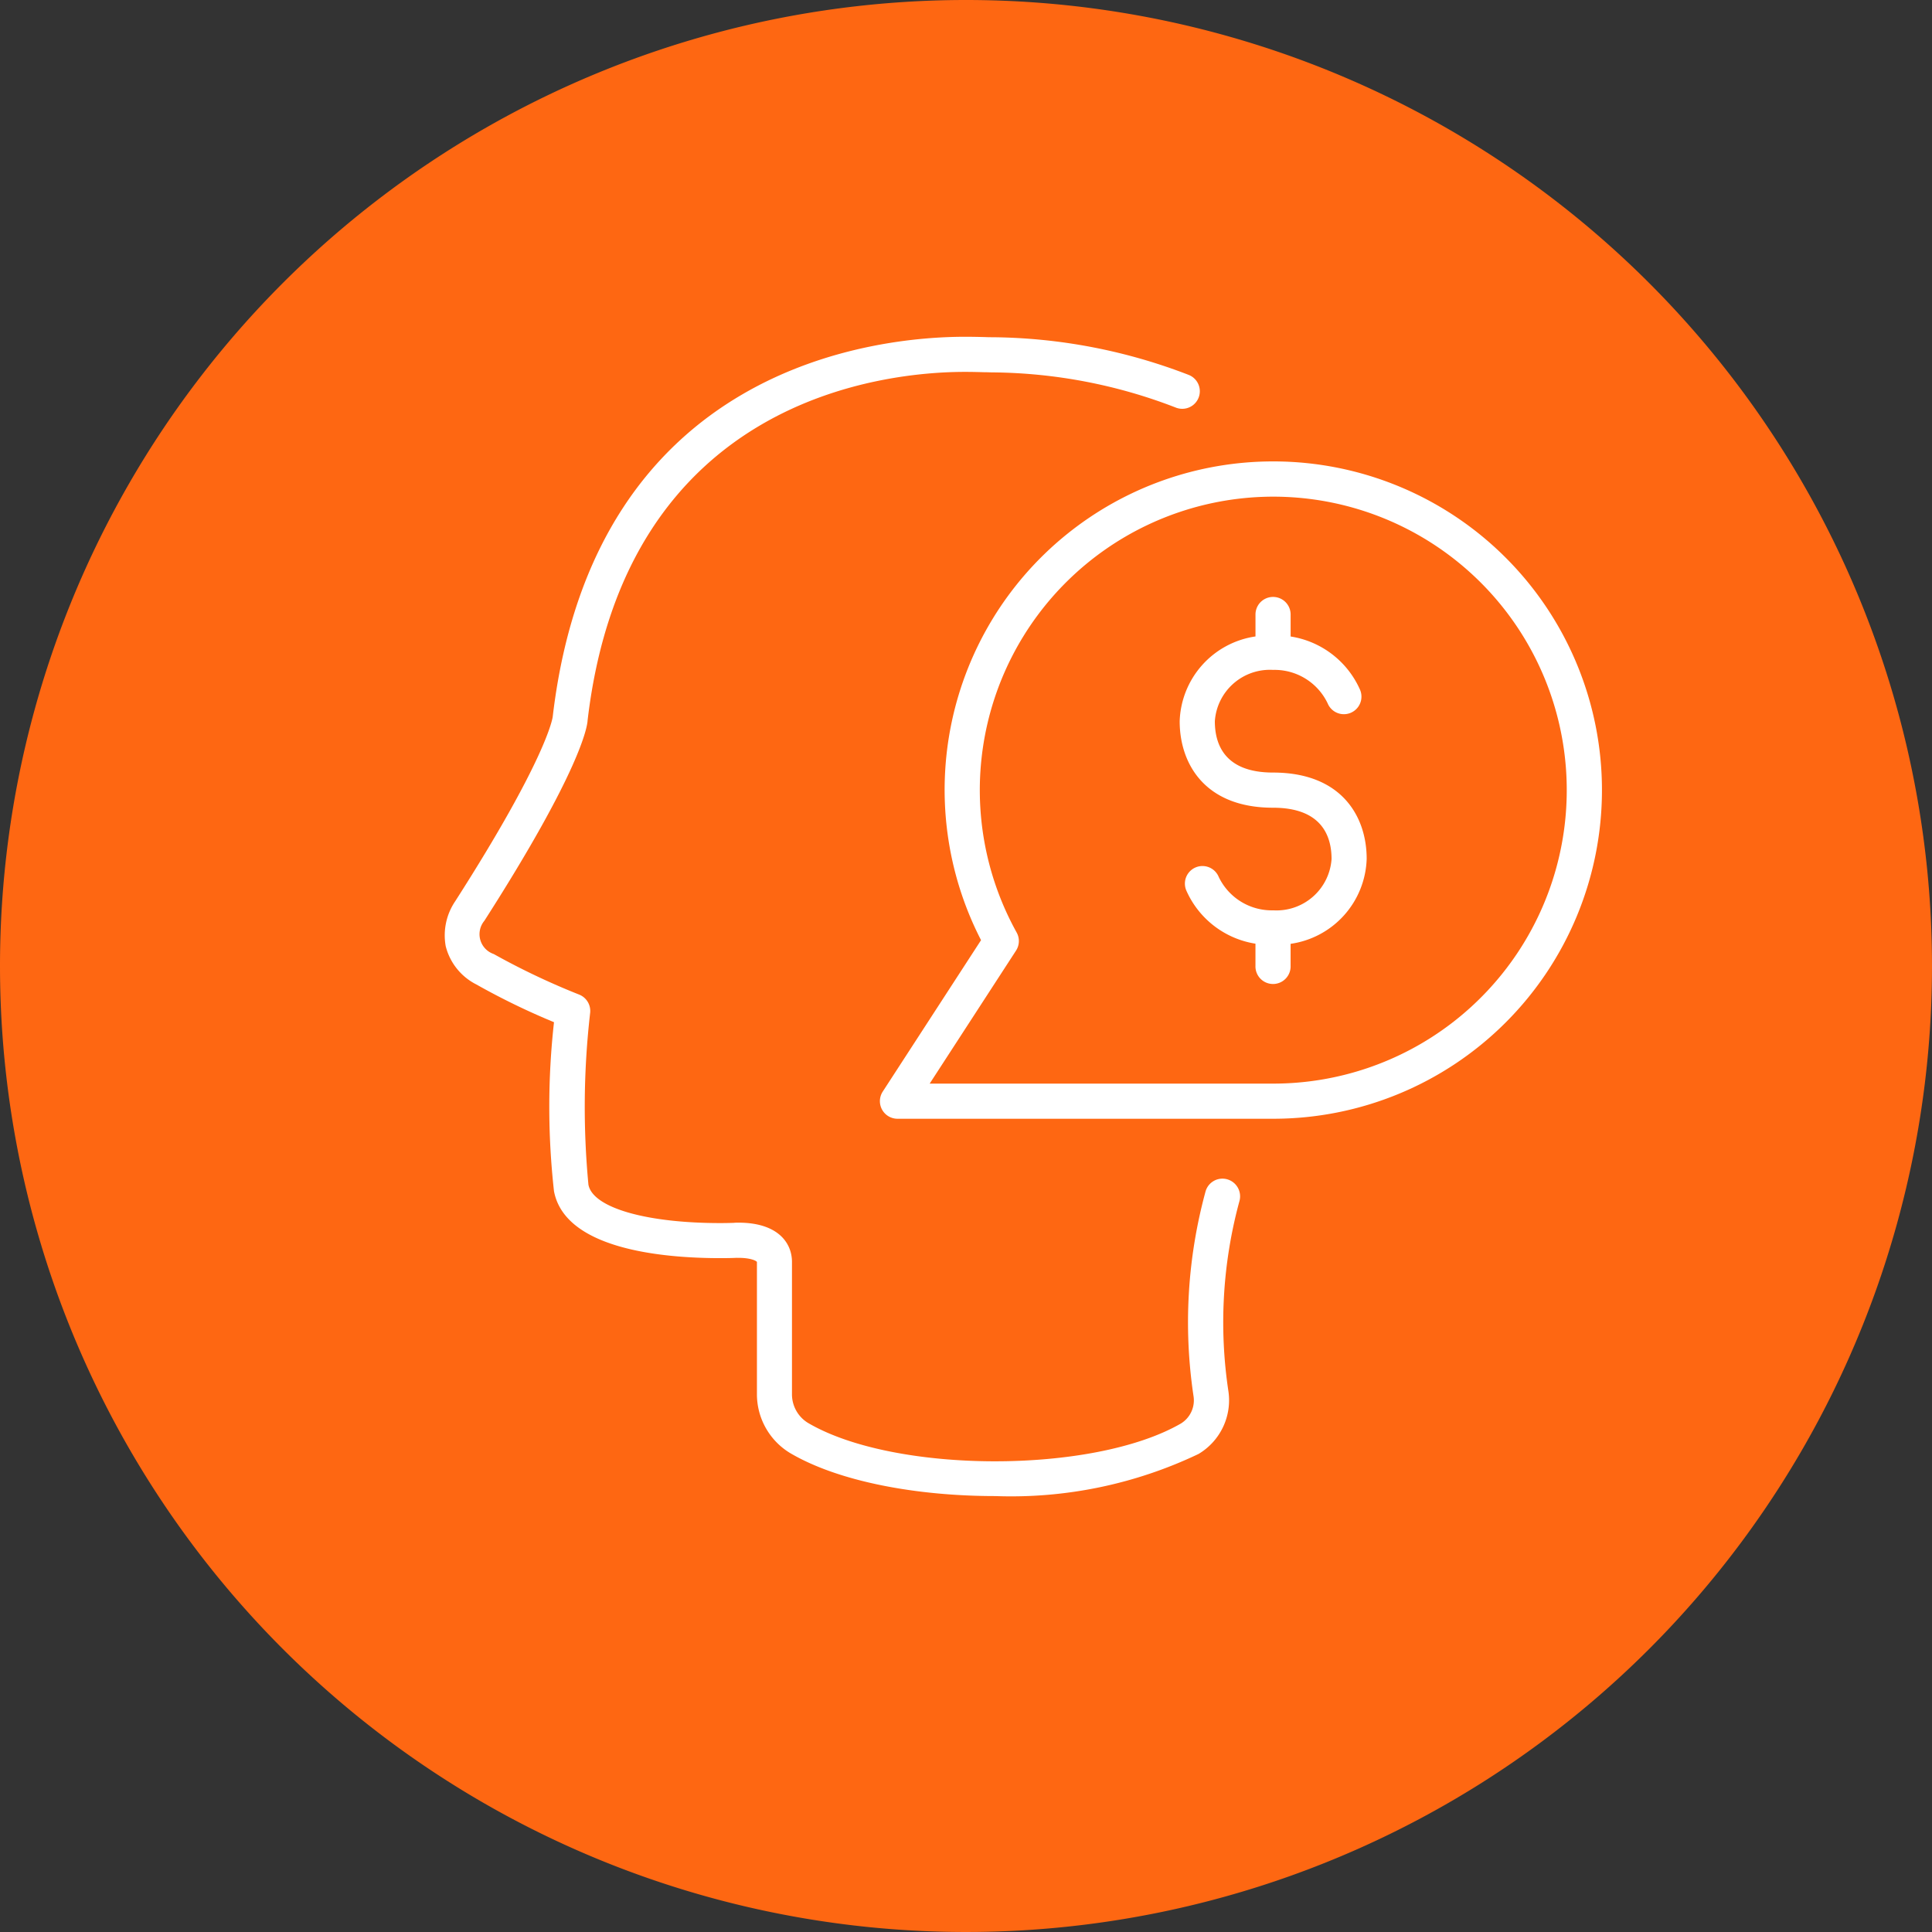 <?xml version="1.0" encoding="UTF-8"?> <svg xmlns="http://www.w3.org/2000/svg" width="80" height="80" viewBox="0 0 80 80"><rect x="0" y="0" width="80" height="80" fill="#333333" stroke="none"/><g id="Group_7477" data-name="Group 7477" transform="translate(-376 -2107)"><g id="Green_icon" data-name="Green icon" transform="translate(376 2107)"><path id="Path_12117" data-name="Path 12117" d="M40,0A40,40,0,1,1,0,40,40,40,0,0,1,40,0Z" fill="#fe6712"></path></g><g id="Experience_icon" data-name="Experience icon" transform="translate(394.406 2120.95)"><path id="Path_12072" data-name="Path 12072" d="M548.207,544.544a.727.727,0,0,0-.9.495,20.589,20.589,0,0,0-.5,8.478,1.126,1.126,0,0,1-.523,1.138c-3.64,2.1-11.869,2.082-15.448-.03a1.387,1.387,0,0,1-.656-1.2v-5.462c0-.785-.581-1.625-2.212-1.625a1.864,1.864,0,0,0-.21.008c-.035,0-.235.009-.544.009-3.087,0-5.281-.639-5.462-1.588a34.1,34.1,0,0,1,.071-7.118.729.729,0,0,0-.46-.757,29.806,29.806,0,0,1-3.533-1.678.867.867,0,0,1-.389-1.374c3.987-6.224,4.265-8.045,4.276-8.3,1.572-13.389,12.357-14.431,15.626-14.431.313,0,.587.008.8.014.146,0,.263.007.35.007a21.469,21.469,0,0,1,7.575,1.455.727.727,0,0,0,.545-1.349,23.058,23.058,0,0,0-8.12-1.562c-.077,0-.183,0-.313-.006-.221-.006-.506-.013-.835-.013-3.571,0-15.358,1.134-17.072,15.733-.009.067-.255,1.733-4.036,7.638a2.518,2.518,0,0,0-.395,1.863,2.44,2.44,0,0,0,1.261,1.581,29.379,29.379,0,0,0,3.223,1.567,31.5,31.5,0,0,0,0,7c.459,2.409,4.516,2.77,6.892,2.77.38,0,.614-.01.639-.012s.053,0,.115,0c.47,0,.721.111.757.17v5.462a2.847,2.847,0,0,0,1.371,2.449c2.012,1.188,5.254,1.783,8.495,1.783a18.024,18.024,0,0,0,8.419-1.743,2.586,2.586,0,0,0,1.236-2.61,19.118,19.118,0,0,1,.458-7.859A.733.733,0,0,0,548.207,544.544Z" transform="translate(-515.792 -509.66)" fill="#fff"></path><path id="Path_12073" data-name="Path 12073" d="M550.109,514.816a13.6,13.6,0,0,0-12.1,19.824l-4.071,6.271a.728.728,0,0,0,.61,1.124H550.11a13.609,13.609,0,0,0,0-27.219Zm0,25.764H535.882l3.576-5.508a.729.729,0,0,0,.025-.75,12.152,12.152,0,1,1,10.626,6.258Z" transform="translate(-515.792 -509.66)" fill="#fff"></path><path id="Path_12074" data-name="Path 12074" d="M550.1,527.7c-1.992,0-2.41-1.155-2.41-2.125a2.284,2.284,0,0,1,2.41-2.126,2.434,2.434,0,0,1,2.263,1.389.727.727,0,1,0,1.341-.563,3.775,3.775,0,0,0-2.876-2.209v-.911a.727.727,0,1,0-1.455,0v.909a3.668,3.668,0,0,0-3.139,3.512c0,1.729,1.016,3.58,3.865,3.58,2,0,2.424,1.154,2.424,2.124a2.285,2.285,0,0,1-2.412,2.125,2.434,2.434,0,0,1-2.263-1.389.727.727,0,1,0-1.341.564,3.77,3.77,0,0,0,2.865,2.206v.914a.728.728,0,1,0,1.455,0v-.908a3.669,3.669,0,0,0,3.15-3.513C553.981,529.547,552.963,527.7,550.1,527.7Z" transform="translate(-515.792 -509.66)" fill="#fff"></path></g></g></svg> 
